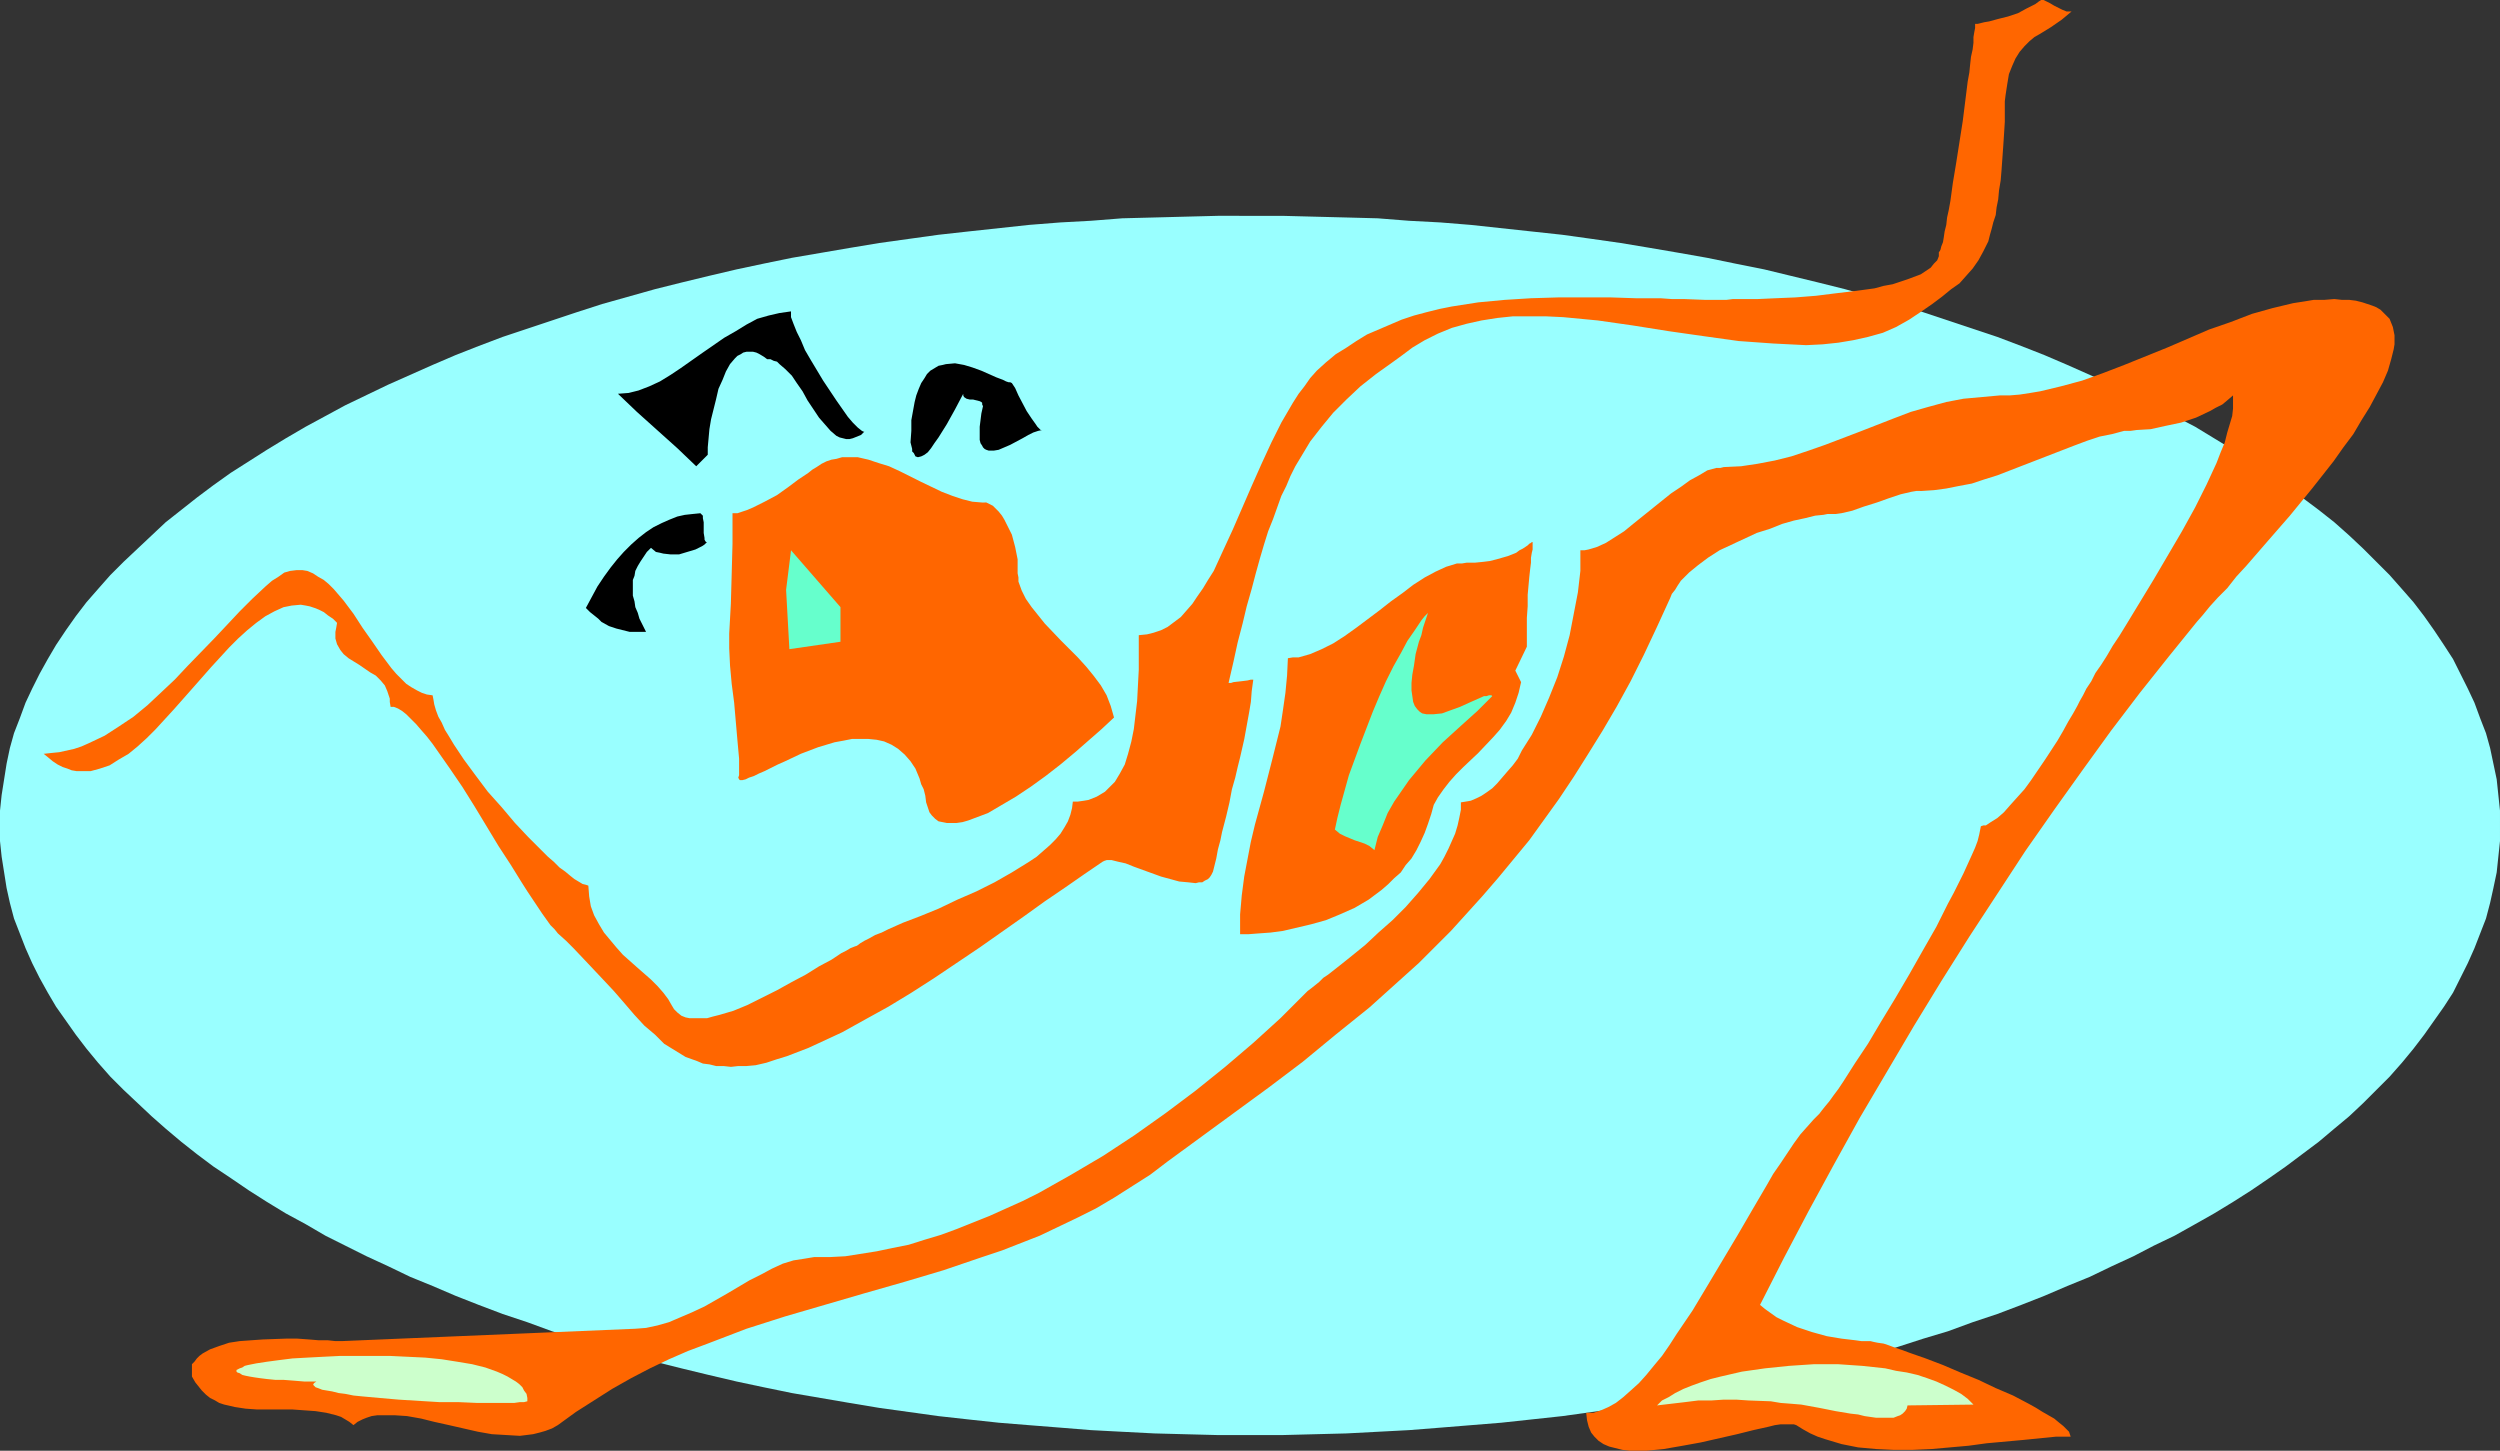 <?xml version="1.0" encoding="UTF-8" standalone="no"?>
<svg
   version="1.0"
   width="129.724mm"
   height="75.277mm"
   id="svg12"
   sodipodi:docname="Stretch 53.wmf"
   xmlns:inkscape="http://www.inkscape.org/namespaces/inkscape"
   xmlns:sodipodi="http://sodipodi.sourceforge.net/DTD/sodipodi-0.dtd"
   xmlns="http://www.w3.org/2000/svg"
   xmlns:svg="http://www.w3.org/2000/svg">
  <rect width="100%" height="100%" fill="#333333" stroke="none"/>
  <sodipodi:namedview
     id="namedview12"
     pagecolor="#ffffff"
     bordercolor="#000000"
     borderopacity="0.25"
     inkscape:showpageshadow="2"
     inkscape:pageopacity="0.0"
     inkscape:pagecheckerboard="0"
     inkscape:deskcolor="#d1d1d1"
     inkscape:document-units="mm" />
  <defs
     id="defs1">
    <pattern
       id="WMFhbasepattern"
       patternUnits="userSpaceOnUse"
       width="6"
       height="6"
       x="0"
       y="0" />
  </defs>
  <path
     style="fill:#99ffff;fill-opacity:1;fill-rule:evenodd;stroke:none"
     d="m 245.147,42.329 h 6.302 l 6.302,0.162 6.302,0.162 6.141,0.162 6.141,0.485 6.141,0.323 5.979,0.485 5.979,0.646 5.979,0.646 5.979,0.646 5.818,0.808 5.656,0.808 5.818,0.969 5.656,0.969 5.494,0.969 5.494,1.131 5.656,1.131 5.333,1.293 5.333,1.293 5.171,1.292 5.171,1.454 5.171,1.454 5.01,1.616 4.848,1.616 4.848,1.616 4.848,1.616 4.686,1.777 4.525,1.777 4.525,1.939 4.363,1.939 4.363,1.939 4.202,1.939 4.04,2.1 4.04,2.1 4.04,2.1 3.717,2.262 3.717,2.262 3.555,2.262 3.555,2.262 3.232,2.423 3.232,2.423 3.232,2.423 3.07,2.423 2.909,2.585 2.747,2.585 2.586,2.585 2.586,2.585 2.424,2.747 2.262,2.585 2.101,2.747 1.939,2.747 1.939,2.908 1.778,2.747 1.454,2.908 1.454,2.908 1.293,2.747 1.131,3.07 1.131,2.908 0.808,2.908 0.646,3.07 0.646,3.07 0.323,3.07 0.323,3.07 v 2.908 3.07 l -0.323,3.07 -0.323,3.07 -0.646,3.07 -0.646,2.908 -0.808,3.07 -1.131,2.908 -1.131,2.908 -1.293,2.908 -1.454,2.908 -1.454,2.908 -1.778,2.747 -1.939,2.747 -1.939,2.747 -2.101,2.747 -2.262,2.747 -2.424,2.747 -2.586,2.585 -2.586,2.585 -2.747,2.585 -2.909,2.423 -3.07,2.585 -3.232,2.423 -3.232,2.423 -3.232,2.262 -3.555,2.423 -3.555,2.262 -3.717,2.262 -3.717,2.1 -4.04,2.262 -4.04,1.939 -4.04,2.1 -4.202,1.939 -4.363,2.1 -4.363,1.777 -4.525,1.939 -4.525,1.777 -4.686,1.777 -4.848,1.616 -4.848,1.777 -4.848,1.454 -5.01,1.616 -5.171,1.454 -5.171,1.454 -5.171,1.292 -5.333,1.292 -5.333,1.292 -5.656,1.131 -5.494,1.131 -5.494,0.969 -5.656,0.969 -5.818,0.969 -5.656,0.808 -5.818,0.808 -5.979,0.646 -5.979,0.646 -5.979,0.485 -5.979,0.485 -6.141,0.485 -6.141,0.323 -6.141,0.323 -6.302,0.162 -6.302,0.162 h -6.302 -6.302 l -6.302,-0.162 -6.141,-0.162 -6.302,-0.323 -6.141,-0.323 -5.979,-0.485 -6.141,-0.485 -5.979,-0.485 -5.979,-0.646 -5.818,-0.646 -5.818,-0.808 -5.818,-0.808 -5.818,-0.969 -5.656,-0.969 -5.656,-0.969 -5.494,-1.131 -5.333,-1.131 -5.494,-1.292 -5.333,-1.292 -5.171,-1.292 -5.171,-1.454 -5.171,-1.454 -5.01,-1.616 -4.848,-1.454 -4.848,-1.777 -4.848,-1.616 -4.686,-1.777 -4.525,-1.777 -4.525,-1.939 -4.363,-1.777 -4.363,-2.1 -4.202,-1.939 -4.202,-2.1 -3.878,-1.939 -3.878,-2.262 -3.878,-2.1 -3.717,-2.262 -3.555,-2.262 -3.555,-2.423 -3.394,-2.262 -3.232,-2.423 -3.07,-2.423 -3.07,-2.585 -2.747,-2.423 -2.747,-2.585 -2.747,-2.585 -2.586,-2.585 -2.424,-2.747 -2.262,-2.747 -2.101,-2.747 -1.939,-2.747 -1.939,-2.747 L 9.373,194.683 7.757,191.775 6.302,188.867 5.01,185.959 3.878,183.05 2.747,180.142 1.939,177.073 1.293,174.164 0.808,171.095 0.323,168.025 0,164.955 v -3.07 -2.908 l 0.323,-3.07 0.485,-3.07 0.485,-3.07 0.646,-3.07 0.808,-2.908 1.131,-2.908 1.131,-3.07 1.293,-2.747 1.454,-2.908 1.616,-2.908 1.616,-2.747 1.939,-2.908 1.939,-2.747 2.101,-2.747 2.262,-2.585 2.424,-2.747 2.586,-2.585 2.747,-2.585 2.747,-2.585 2.747,-2.585 3.07,-2.423 3.07,-2.423 3.232,-2.423 3.394,-2.423 3.555,-2.262 3.555,-2.262 3.717,-2.262 3.878,-2.262 3.878,-2.1 3.878,-2.1 8.403,-4.039 4.363,-1.939 4.363,-1.939 4.525,-1.939 4.525,-1.777 4.686,-1.777 4.848,-1.616 4.848,-1.616 4.848,-1.616 5.01,-1.616 5.171,-1.454 5.171,-1.454 5.171,-1.292 5.333,-1.293 5.494,-1.293 5.333,-1.131 5.494,-1.131 5.656,-0.969 5.656,-0.969 5.818,-0.969 5.818,-0.808 5.818,-0.808 5.818,-0.646 5.979,-0.646 5.979,-0.646 6.141,-0.485 5.979,-0.323 6.141,-0.485 6.302,-0.162 6.141,-0.162 6.302,-0.162 z"
     id="path1" />
  <path
     style="fill:#000000;fill-opacity:1;fill-rule:evenodd;stroke:none"
     d="m 150.449,70.441 h 0.646 l 0.646,0.323 0.646,0.162 0.485,0.485 1.131,0.969 1.293,1.292 0.97,1.454 1.131,1.616 0.97,1.777 2.262,3.393 1.131,1.293 1.131,1.292 1.131,0.969 0.646,0.323 0.646,0.162 0.646,0.162 h 0.646 l 0.646,-0.162 0.808,-0.323 0.808,-0.323 0.646,-0.646 h -0.162 l -0.323,-0.162 -0.808,-0.646 -0.485,-0.485 -0.485,-0.485 -0.97,-1.131 -1.131,-1.616 -1.131,-1.616 -1.293,-1.939 -1.293,-1.939 -2.424,-4.039 -1.131,-1.939 -0.808,-1.939 -0.808,-1.616 -0.646,-1.616 -0.485,-1.293 v -0.646 -0.485 l -2.262,0.323 -2.101,0.485 -2.262,0.646 -2.101,1.131 -2.101,1.293 -2.262,1.293 -4.202,2.908 -4.363,3.07 -1.939,1.293 -2.101,1.292 -2.101,0.969 -2.101,0.808 -1.939,0.485 -2.101,0.162 3.717,3.554 7.918,7.109 3.717,3.554 2.262,-2.262 v -1.454 l 0.162,-1.777 0.162,-1.777 0.323,-1.939 0.97,-3.878 0.485,-2.1 0.808,-1.777 0.646,-1.616 0.808,-1.454 0.97,-1.131 0.485,-0.485 0.646,-0.323 0.485,-0.323 0.646,-0.162 h 0.646 0.646 l 0.646,0.162 0.646,0.323 0.808,0.485 z"
     id="path2" />
  <path
     style="fill:#000000;fill-opacity:1;fill-rule:evenodd;stroke:none"
     d="m 137.36,100.653 -1.616,0.162 -1.454,0.162 -1.454,0.323 -1.616,0.646 -1.454,0.646 -1.616,0.808 -1.454,0.969 -1.454,1.131 -1.454,1.292 -1.454,1.454 -1.293,1.454 -1.293,1.616 -1.293,1.777 -1.293,1.939 -1.131,2.1 -1.131,2.1 0.808,0.808 0.808,0.646 0.808,0.646 0.646,0.646 1.454,0.808 1.454,0.485 1.293,0.323 1.293,0.323 h 1.454 1.778 l -0.646,-1.292 -0.646,-1.292 -0.323,-1.131 -0.485,-1.131 -0.162,-1.131 -0.323,-1.131 v -0.969 -0.969 -1.131 l 0.323,-0.808 0.162,-0.969 0.485,-0.969 0.485,-0.808 0.646,-0.969 0.646,-0.969 0.808,-0.808 0.97,0.808 0.808,0.162 0.646,0.162 1.454,0.162 h 1.616 l 1.616,-0.485 1.616,-0.485 1.293,-0.646 0.485,-0.323 0.485,-0.485 h -0.162 l -0.162,-0.162 -0.162,-0.323 v -0.323 l -0.162,-0.969 v -0.969 -1.131 l -0.162,-0.808 v -0.485 l -0.162,-0.162 -0.162,-0.162 z"
     id="path3" />
  <path
     style="fill:#000000;fill-opacity:1;fill-rule:evenodd;stroke:none"
     d="m 198.445,75.127 -0.323,-0.162 h -0.323 l -0.485,-0.162 -0.646,-0.323 -1.293,-0.485 -1.454,-0.646 -1.454,-0.646 -1.778,-0.646 -1.616,-0.485 -1.778,-0.323 -1.778,0.162 -0.646,0.162 -0.808,0.162 -0.808,0.485 -0.808,0.485 -0.646,0.646 -0.485,0.808 -0.646,0.969 -0.485,1.131 -0.485,1.292 -0.323,1.293 -0.323,1.777 -0.323,1.777 v 2.1 l -0.162,2.262 0.162,0.646 0.162,0.646 v 0.485 l 0.323,0.323 0.323,0.646 0.485,0.162 0.646,-0.162 0.646,-0.323 0.646,-0.485 0.646,-0.808 0.646,-0.969 0.808,-1.131 0.808,-1.293 0.808,-1.292 1.616,-2.908 1.616,-3.07 v 0.323 l 0.162,0.323 0.485,0.323 0.646,0.162 h 0.646 l 0.646,0.162 0.646,0.162 0.323,0.162 0.162,0.162 v 0.323 l 0.162,0.323 -0.323,1.454 -0.162,1.293 -0.162,1.292 v 0.969 0.808 0.808 l 0.162,0.646 0.323,0.485 0.162,0.323 0.323,0.323 0.323,0.162 0.485,0.162 h 0.97 l 0.97,-0.162 1.131,-0.485 1.131,-0.485 2.424,-1.292 1.131,-0.646 0.97,-0.485 0.97,-0.323 0.808,-0.162 h -0.323 l -0.323,-0.323 -0.323,-0.323 -0.323,-0.485 -0.808,-1.131 -0.97,-1.454 -1.616,-3.07 -0.646,-1.454 -0.323,-0.485 z"
     id="path4" />
  <path
     style="fill:#ff6600;fill-opacity:1;fill-rule:evenodd;stroke:none"
     d="m 245.793,133.289 h -0.485 l -0.646,0.162 -1.293,0.162 -1.454,0.162 -0.485,0.162 h -0.485 l 0.97,-4.201 0.808,-3.716 0.97,-3.716 0.808,-3.393 0.97,-3.393 0.808,-3.07 0.808,-2.908 0.808,-2.747 0.808,-2.585 0.97,-2.423 0.808,-2.262 0.808,-2.262 0.97,-1.939 0.808,-1.939 0.97,-1.939 0.97,-1.616 0.97,-1.616 0.97,-1.616 2.262,-2.908 2.262,-2.747 2.586,-2.585 2.747,-2.585 3.07,-2.423 3.394,-2.423 1.778,-1.293 1.939,-1.454 2.424,-1.454 2.586,-1.292 2.747,-1.131 2.909,-0.808 2.909,-0.646 3.07,-0.485 3.07,-0.323 h 3.232 3.232 l 3.394,0.162 3.394,0.323 3.394,0.323 6.787,0.969 7.11,1.131 6.787,0.969 6.949,0.969 6.787,0.485 3.232,0.162 3.232,0.162 3.232,-0.162 3.07,-0.323 2.909,-0.485 2.909,-0.646 2.909,-0.808 2.586,-1.131 2.586,-1.454 2.424,-1.616 2.101,-1.454 1.939,-1.454 1.778,-1.454 1.616,-1.131 1.293,-1.454 1.293,-1.454 1.131,-1.616 0.97,-1.777 0.97,-1.939 0.323,-1.293 0.323,-1.131 0.323,-1.293 0.485,-1.454 0.162,-1.454 0.323,-1.616 0.162,-1.777 0.323,-1.939 0.162,-1.939 0.162,-2.262 0.162,-2.262 0.162,-2.423 0.162,-2.585 v -2.747 -1.293 l 0.162,-1.293 0.323,-2.1 0.323,-1.939 0.646,-1.616 0.646,-1.454 0.808,-1.293 0.97,-1.131 0.97,-0.969 0.97,-0.808 1.131,-0.646 2.101,-1.293 2.101,-1.454 0.97,-0.808 0.97,-0.808 h -0.97 l -0.808,-0.323 -1.616,-0.808 -0.808,-0.485 -0.646,-0.323 L 400.768,0 h -0.485 l -0.485,0.323 -0.646,0.485 -1.616,0.808 -1.778,0.969 -1.939,0.646 -1.939,0.485 -1.778,0.485 -0.97,0.162 -0.646,0.162 -0.646,0.162 h -0.485 V 5.008 5.493 l -0.162,0.808 -0.162,0.969 v 1.131 l -0.162,1.293 -0.323,1.454 -0.162,1.454 -0.162,1.616 -0.323,1.777 -0.485,3.878 -0.485,3.878 -1.293,8.24 -0.646,3.878 -0.485,3.554 -0.323,1.777 -0.323,1.454 -0.162,1.454 -0.323,1.293 -0.162,1.131 -0.162,0.969 -0.323,0.808 -0.162,0.646 -0.162,0.323 -0.162,0.162 v 0.808 l -0.323,0.808 -0.646,0.646 -0.646,0.808 -0.97,0.646 -0.97,0.646 -1.293,0.485 -1.293,0.485 -1.454,0.485 -1.454,0.485 -1.778,0.323 -1.778,0.485 -3.555,0.485 -4.04,0.485 -3.878,0.485 -4.04,0.323 -3.878,0.162 -3.555,0.162 h -1.616 -1.616 -1.616 l -1.293,0.162 h -4.04 l -4.202,-0.162 h -2.424 l -2.262,-0.162 h -4.848 l -4.848,-0.162 h -5.171 -5.171 l -5.333,0.162 -5.171,0.323 -5.171,0.485 -5.171,0.808 -2.424,0.485 -2.586,0.646 -2.424,0.646 -2.424,0.808 -2.262,0.969 -2.262,0.969 -2.262,0.969 -2.101,1.293 -1.939,1.293 -2.101,1.292 -1.939,1.616 -1.778,1.616 -1.293,1.454 -1.131,1.616 -1.131,1.454 -1.131,1.777 -1.131,1.939 -1.131,1.939 -1.939,3.878 -1.939,4.201 -1.939,4.362 -3.717,8.563 -1.939,4.201 -1.778,3.877 -1.131,1.777 -0.97,1.616 -1.131,1.616 -0.97,1.454 -1.131,1.292 -1.131,1.293 -1.293,0.969 -1.293,0.969 -1.293,0.646 -1.454,0.485 -1.293,0.323 -1.616,0.162 v 3.393 3.393 l -0.162,3.07 -0.162,3.07 -0.323,2.747 -0.323,2.747 -0.485,2.423 -0.646,2.423 -0.646,2.1 -0.97,1.777 -0.97,1.616 -1.293,1.292 -0.646,0.646 -0.808,0.485 -0.808,0.485 -0.808,0.323 -0.808,0.323 -0.97,0.162 -1.131,0.162 h -0.97 l -0.162,1.292 -0.323,1.292 -0.485,1.293 -0.646,1.131 -0.808,1.292 -0.97,1.131 -1.131,1.131 -1.293,1.131 -1.293,1.131 -1.454,0.969 -3.394,2.1 -3.394,1.939 -3.555,1.777 -3.717,1.616 -3.717,1.777 -3.555,1.454 -3.394,1.292 -1.454,0.646 -1.454,0.646 -1.293,0.646 -1.293,0.485 -1.131,0.646 -0.97,0.485 -0.808,0.485 -0.646,0.485 -0.485,0.162 -0.808,0.323 -0.808,0.485 -0.97,0.485 -0.97,0.646 -0.97,0.646 -2.424,1.292 -2.586,1.616 -2.747,1.454 -2.909,1.616 -2.909,1.454 -2.909,1.454 -2.747,1.131 -2.747,0.808 -1.293,0.323 -1.131,0.323 h -1.131 -1.131 -1.131 l -0.808,-0.162 -0.808,-0.323 -0.808,-0.646 -0.646,-0.646 -0.485,-0.808 -0.646,-1.131 -0.97,-1.292 -1.131,-1.292 -1.293,-1.292 -1.293,-1.131 -1.293,-1.131 -2.909,-2.585 -1.293,-1.454 -2.424,-2.908 -0.97,-1.616 -0.97,-1.777 -0.646,-1.777 -0.323,-1.939 -0.162,-2.1 -0.485,-0.162 -0.646,-0.162 -0.808,-0.485 -0.808,-0.485 -0.808,-0.646 -0.97,-0.808 -1.131,-0.808 -1.131,-1.131 -1.131,-0.969 -1.293,-1.292 -2.586,-2.585 -2.586,-2.747 -2.586,-3.07 -2.747,-3.07 -2.424,-3.231 -2.262,-3.07 -1.939,-2.908 -0.97,-1.616 -0.808,-1.292 -0.646,-1.454 -0.646,-1.131 -0.485,-1.292 -0.323,-1.131 -0.162,-0.969 -0.162,-0.808 -1.131,-0.162 -0.97,-0.323 -0.97,-0.485 -1.131,-0.646 -0.97,-0.646 -0.97,-0.969 -0.97,-0.969 -0.97,-1.131 -1.939,-2.585 -1.778,-2.585 -1.939,-2.747 -1.778,-2.747 -1.939,-2.585 -0.97,-1.131 -0.97,-1.131 -0.97,-0.969 -0.97,-0.808 -1.131,-0.646 -0.97,-0.646 -1.131,-0.485 -0.97,-0.162 h -1.131 l -1.293,0.162 -1.131,0.323 -1.131,0.808 -1.293,0.808 -1.293,1.131 -2.586,2.423 -2.424,2.423 -2.424,2.585 -2.586,2.747 -5.171,5.332 -2.586,2.747 -2.747,2.585 -2.586,2.423 -2.747,2.262 -2.909,1.939 -2.747,1.777 -3.07,1.454 -1.454,0.646 -1.454,0.485 -1.454,0.323 -1.454,0.323 -1.616,0.162 -1.454,0.162 0.808,0.646 0.97,0.808 0.97,0.646 0.97,0.485 0.97,0.323 0.808,0.323 0.97,0.162 h 0.97 1.778 l 1.778,-0.485 1.939,-0.646 1.778,-1.131 1.939,-1.131 1.778,-1.454 1.778,-1.616 1.778,-1.777 3.555,-3.878 3.717,-4.201 3.555,-4.039 3.555,-3.877 1.778,-1.777 1.778,-1.616 1.778,-1.454 1.778,-1.292 1.778,-0.969 1.778,-0.808 1.616,-0.323 1.778,-0.162 0.97,0.162 0.808,0.162 0.97,0.323 0.808,0.323 0.97,0.485 0.808,0.646 0.97,0.646 0.808,0.808 -0.162,0.969 -0.162,0.808 v 0.646 0.646 l 0.323,1.131 0.646,1.131 0.646,0.808 0.97,0.808 2.101,1.293 2.101,1.454 1.131,0.646 0.97,0.969 0.808,0.969 0.485,1.131 0.485,1.454 v 0.646 l 0.162,0.969 h 0.646 l 0.808,0.323 0.808,0.485 0.808,0.646 0.97,0.969 0.97,0.969 0.97,1.131 1.131,1.292 1.131,1.454 1.131,1.616 1.131,1.616 1.131,1.616 2.424,3.554 2.424,3.877 4.686,7.755 2.424,3.716 2.101,3.393 1.131,1.777 0.97,1.454 0.97,1.454 0.97,1.454 0.808,1.131 0.808,1.131 0.808,0.808 0.646,0.808 1.616,1.454 1.454,1.454 2.909,3.07 2.586,2.747 2.424,2.585 2.101,2.423 1.939,2.262 1.939,2.1 2.101,1.777 1.778,1.777 2.101,1.292 2.101,1.292 2.262,0.808 1.131,0.485 1.293,0.162 1.293,0.323 h 1.454 l 1.454,0.162 1.454,-0.162 h 1.616 l 1.778,-0.162 2.101,-0.485 1.939,-0.646 2.101,-0.646 2.101,-0.808 2.101,-0.808 2.101,-0.969 4.525,-2.1 4.363,-2.423 4.686,-2.585 4.525,-2.747 4.525,-2.908 8.888,-5.978 4.363,-3.07 4.363,-3.07 4.04,-2.908 4.04,-2.747 3.717,-2.585 3.555,-2.423 0.323,-0.162 0.485,-0.162 h 0.97 l 1.293,0.323 1.454,0.323 1.616,0.646 1.778,0.646 3.555,1.292 1.778,0.485 1.778,0.485 1.778,0.162 1.454,0.162 0.646,-0.162 h 0.646 l 0.485,-0.323 0.646,-0.323 0.323,-0.323 0.323,-0.485 0.323,-0.646 0.162,-0.646 0.485,-1.939 0.323,-1.777 0.485,-1.777 0.323,-1.616 0.808,-3.07 0.646,-2.747 0.485,-2.585 0.646,-2.262 0.485,-2.1 0.485,-1.939 0.808,-3.554 0.646,-3.554 0.323,-1.777 0.323,-1.939 0.162,-2.1 z"
     id="path5" />
  <path
     style="fill:#ff6600;fill-opacity:1;fill-rule:evenodd;stroke:none"
     d="m 299.444,126.827 v -2.908 -2.747 l 0.162,-2.262 v -2.262 l 0.162,-1.777 0.162,-1.777 0.162,-1.454 0.162,-1.292 v -0.969 l 0.162,-0.969 0.162,-0.646 v -0.485 -0.969 0 h -0.162 l -0.162,0.162 -0.323,0.162 -0.323,0.323 -0.485,0.323 -0.485,0.323 -0.646,0.323 -0.646,0.485 -0.808,0.323 -0.808,0.323 -1.131,0.323 -1.131,0.323 -1.293,0.323 -1.293,0.162 -1.616,0.162 h -1.616 l -0.97,0.162 h -0.97 l -2.101,0.646 -2.101,0.969 -2.101,1.131 -2.262,1.454 -2.101,1.616 -2.262,1.616 -2.262,1.777 -4.525,3.393 -2.262,1.616 -2.262,1.454 -2.262,1.131 -2.262,0.969 -2.262,0.646 h -1.131 l -0.97,0.162 -0.162,3.393 -0.323,3.393 -0.485,3.393 -0.485,3.231 -0.808,3.231 -0.808,3.231 -1.616,6.301 -1.778,6.463 -0.808,3.393 -0.646,3.393 -0.646,3.393 -0.485,3.716 -0.323,3.716 v 3.877 h 1.616 l 2.101,-0.162 2.262,-0.162 2.424,-0.323 2.747,-0.646 2.747,-0.646 2.909,-0.808 2.747,-1.131 2.909,-1.292 2.747,-1.616 1.293,-0.969 1.293,-0.969 1.293,-1.131 1.131,-1.131 1.293,-1.131 0.97,-1.454 1.131,-1.292 0.97,-1.616 0.808,-1.616 0.808,-1.777 0.646,-1.777 0.646,-1.939 0.485,-1.777 0.808,-1.454 1.131,-1.616 1.131,-1.454 1.293,-1.454 1.454,-1.454 2.909,-2.747 2.909,-3.07 1.293,-1.454 1.293,-1.777 0.97,-1.616 0.808,-1.939 0.646,-1.939 0.485,-2.1 -1.131,-2.262 z"
     id="path6" />
  <path
     style="fill:#ff6600;fill-opacity:1;fill-rule:evenodd;stroke:none"
     d="m 376.851,96.291 2.424,-0.162 2.424,-0.323 2.424,-0.485 2.586,-0.485 2.424,-0.808 2.586,-0.808 5.01,-1.939 10.019,-3.878 2.586,-0.969 2.424,-0.808 2.424,-0.485 2.424,-0.646 h 1.293 l 1.131,-0.162 2.747,-0.162 2.909,-0.646 3.07,-0.646 2.909,-0.969 2.747,-1.293 1.131,-0.646 1.293,-0.646 0.97,-0.808 1.131,-0.969 v 1.293 1.293 l -0.162,1.454 -0.485,1.616 -0.485,1.616 -0.485,1.939 -0.808,1.939 -0.808,2.1 -0.97,2.1 -0.97,2.1 -2.262,4.524 -2.586,4.685 -2.747,4.685 -2.747,4.685 -2.747,4.524 -2.747,4.524 -1.293,2.1 -1.293,1.939 -1.131,1.939 -1.131,1.777 -1.131,1.616 -0.808,1.616 -0.97,1.454 -0.646,1.292 -0.646,1.131 -0.485,0.969 -0.808,1.454 -0.97,1.616 -0.97,1.777 -1.131,1.939 -2.424,3.716 -2.747,4.039 -1.293,1.777 -1.454,1.616 -1.454,1.616 -1.131,1.292 -1.293,1.131 -1.293,0.808 -0.485,0.323 -0.485,0.323 h -0.485 l -0.485,0.162 -0.162,0.808 -0.162,0.808 -0.323,1.292 -0.485,1.292 -0.646,1.454 -0.808,1.777 -0.808,1.777 -0.97,1.939 -0.97,1.939 -1.131,2.1 -2.262,4.524 -2.586,4.524 -2.747,4.847 -2.747,4.685 -2.747,4.524 -2.586,4.362 -1.293,1.939 -1.293,1.939 -1.131,1.777 -1.131,1.777 -0.97,1.454 -0.97,1.293 -0.808,1.131 -0.808,0.969 -0.646,0.808 -0.485,0.646 -1.131,1.131 -1.293,1.454 -1.293,1.454 -1.293,1.777 -1.293,1.939 -1.293,1.939 -1.454,2.1 -1.293,2.262 -2.747,4.685 -2.909,5.008 -5.979,10.017 -2.909,4.847 -3.07,4.524 -1.454,2.262 -1.454,2.1 -1.616,1.939 -1.454,1.777 -1.454,1.616 -1.616,1.454 -1.454,1.292 -1.454,1.131 -1.454,0.808 -1.454,0.646 -1.454,0.485 h -1.454 l 0.162,1.454 0.323,1.292 0.485,1.131 0.646,0.808 0.808,0.808 0.97,0.646 1.131,0.485 1.293,0.323 1.293,0.323 1.454,0.162 h 1.616 1.616 l 1.778,-0.162 1.616,-0.162 3.717,-0.646 3.555,-0.646 3.555,-0.808 3.555,-0.808 3.232,-0.808 1.454,-0.323 1.454,-0.323 1.293,-0.323 1.131,-0.162 h 0.97 0.808 0.808 l 0.485,0.162 1.293,0.808 1.454,0.808 1.454,0.646 1.454,0.485 1.616,0.485 1.616,0.485 3.232,0.646 3.555,0.323 3.394,0.162 h 3.717 l 3.717,-0.162 7.272,-0.646 3.555,-0.485 3.555,-0.323 3.555,-0.323 3.232,-0.323 3.232,-0.323 h 2.909 l -0.162,-0.485 -0.162,-0.485 -0.485,-0.485 -0.646,-0.646 -0.808,-0.646 -0.97,-0.808 -1.131,-0.646 -1.131,-0.646 -1.293,-0.808 -1.454,-0.808 -3.07,-1.616 -3.394,-1.454 -3.394,-1.616 -3.555,-1.454 -3.394,-1.454 -3.394,-1.292 -3.232,-1.131 -1.293,-0.485 -1.454,-0.485 -1.293,-0.485 -0.97,-0.323 -1.131,-0.162 -0.808,-0.162 -0.646,-0.162 h -0.485 -1.293 l -1.131,-0.162 -2.747,-0.323 -2.909,-0.485 -2.909,-0.808 -2.909,-0.969 -2.747,-1.292 -1.293,-0.646 -1.131,-0.808 -1.131,-0.808 -0.97,-0.808 4.686,-9.209 4.848,-9.209 5.01,-9.209 5.01,-9.048 5.333,-9.047 5.333,-9.047 5.333,-8.724 5.494,-8.724 5.494,-8.401 5.494,-8.401 5.656,-8.078 5.656,-7.917 5.494,-7.593 5.656,-7.432 5.656,-7.109 5.494,-6.786 1.131,-1.292 1.454,-1.777 1.616,-1.777 1.778,-1.777 1.778,-2.262 1.939,-2.1 2.101,-2.423 2.101,-2.423 4.363,-5.008 4.363,-5.332 4.202,-5.332 1.939,-2.747 1.939,-2.585 1.616,-2.747 1.616,-2.585 1.293,-2.423 1.293,-2.423 0.97,-2.262 0.646,-2.262 0.485,-1.939 0.162,-0.969 V 65.756 l -0.162,-0.808 -0.162,-0.808 -0.323,-0.808 -0.323,-0.808 -0.485,-0.485 -0.646,-0.646 -0.646,-0.646 -0.808,-0.485 -0.808,-0.323 -0.97,-0.323 -0.97,-0.323 -1.293,-0.323 -1.293,-0.162 h -1.454 l -1.454,-0.162 -1.939,0.162 h -2.101 l -1.939,0.323 -2.101,0.323 -4.04,0.969 -4.04,1.131 -4.202,1.616 -4.202,1.454 -8.242,3.554 -8.403,3.393 -4.202,1.616 -4.04,1.454 -4.202,1.131 -4.04,0.969 -1.939,0.323 -2.101,0.323 -1.939,0.162 h -1.939 l -3.555,0.323 -3.555,0.323 -3.394,0.646 -3.555,0.969 -3.394,0.969 -3.394,1.293 -6.626,2.585 -6.787,2.585 -3.232,1.131 -3.394,1.131 -3.232,0.808 -3.394,0.646 -3.232,0.485 -3.394,0.162 -0.646,0.162 h -0.808 l -1.778,0.485 -1.616,0.969 -1.778,0.969 -1.778,1.293 -1.939,1.292 -7.434,5.978 -1.778,1.454 -1.778,1.131 -1.778,1.131 -1.778,0.808 -1.616,0.485 -0.808,0.162 h -0.808 v 4.039 l -0.485,4.201 -0.808,4.201 -0.808,4.201 -1.131,4.201 -1.293,4.039 -1.616,4.039 -1.616,3.716 -1.778,3.554 -1.939,3.07 -0.808,1.616 -0.97,1.292 -1.131,1.292 -0.97,1.131 -0.97,1.131 -0.97,0.969 -1.131,0.808 -0.97,0.646 -0.97,0.485 -1.131,0.485 -0.97,0.162 -0.97,0.162 v 1.454 l -0.323,1.616 -0.323,1.454 -0.485,1.616 -0.646,1.454 -0.646,1.454 -0.808,1.616 -0.808,1.454 -2.101,2.908 -2.262,2.747 -2.424,2.747 -2.586,2.585 -2.747,2.423 -2.586,2.423 -2.586,2.1 -2.424,1.939 -2.262,1.777 -0.97,0.646 -0.808,0.808 -0.808,0.646 -0.808,0.646 -0.646,0.485 -0.485,0.485 -4.848,4.847 -5.333,4.847 -5.494,4.685 -5.818,4.685 -5.818,4.362 -6.141,4.362 -6.141,4.039 -6.302,3.716 -6.302,3.554 -3.232,1.616 -3.232,1.454 -3.232,1.454 -3.232,1.292 -3.232,1.292 -3.07,1.131 -3.232,0.969 -3.07,0.969 -3.232,0.646 -3.07,0.646 -3.07,0.485 -3.07,0.485 -3.07,0.162 h -3.07 l -1.939,0.323 -2.101,0.323 -2.101,0.646 -2.101,0.969 -2.101,1.131 -2.262,1.131 -4.363,2.585 -4.525,2.585 -2.424,1.131 -2.262,0.969 -2.262,0.969 -2.262,0.646 -2.262,0.485 -2.101,0.162 -57.53,2.423 h -1.293 l -1.454,-0.162 h -1.778 l -1.939,-0.162 -2.262,-0.162 h -2.262 l -4.525,0.162 -2.262,0.162 -2.262,0.162 -2.101,0.323 -1.939,0.646 -1.778,0.646 -1.454,0.808 -0.646,0.485 -0.485,0.485 -0.485,0.646 -0.485,0.485 v 2.423 l 0.646,1.131 0.646,0.808 0.646,0.808 0.808,0.808 0.808,0.646 0.97,0.485 0.808,0.485 0.97,0.323 2.101,0.485 2.101,0.323 2.262,0.162 h 6.949 l 2.262,0.162 2.262,0.162 2.101,0.323 1.939,0.485 0.97,0.323 0.808,0.485 0.808,0.485 0.808,0.646 0.808,-0.646 0.97,-0.485 0.808,-0.323 0.97,-0.323 1.131,-0.162 h 1.131 2.262 l 2.424,0.162 2.747,0.485 2.586,0.646 2.909,0.646 5.656,1.292 2.747,0.485 2.747,0.162 2.747,0.162 1.293,-0.162 1.293,-0.162 1.293,-0.323 1.131,-0.323 1.293,-0.485 1.131,-0.646 3.555,-2.585 3.555,-2.262 3.555,-2.262 3.717,-2.1 3.717,-1.939 3.717,-1.777 3.717,-1.616 3.878,-1.454 7.595,-2.908 7.595,-2.423 7.757,-2.262 7.757,-2.262 7.918,-2.262 7.595,-2.262 7.595,-2.585 3.878,-1.292 3.717,-1.454 3.717,-1.454 3.717,-1.777 3.717,-1.777 3.555,-1.777 3.555,-2.1 3.555,-2.262 3.555,-2.262 3.394,-2.585 13.251,-9.694 6.626,-4.847 6.626,-5.008 6.464,-5.332 6.626,-5.332 6.464,-5.816 3.232,-2.908 3.07,-3.07 3.232,-3.231 3.07,-3.393 3.07,-3.393 3.07,-3.554 3.07,-3.716 3.07,-3.716 2.909,-4.039 2.909,-4.039 2.909,-4.362 2.747,-4.362 2.909,-4.685 2.747,-4.685 2.747,-5.008 2.586,-5.17 2.586,-5.493 2.586,-5.655 0.323,-0.808 0.646,-0.808 0.485,-0.808 0.646,-0.969 1.616,-1.616 1.778,-1.454 1.939,-1.454 2.262,-1.454 2.424,-1.131 2.424,-1.131 2.424,-1.131 2.586,-0.808 2.424,-0.969 2.262,-0.646 2.262,-0.485 1.939,-0.485 1.616,-0.162 0.808,-0.162 h 0.808 0.808 l 1.131,-0.162 2.101,-0.485 2.262,-0.808 2.586,-0.808 2.262,-0.808 2.424,-0.808 2.101,-0.485 0.97,-0.162 z"
     id="path7" />
  <path
     style="fill:#ff6600;fill-opacity:1;fill-rule:evenodd;stroke:none"
     d="m 192.627,98.553 -1.939,-0.162 -1.939,-0.485 -1.939,-0.646 -2.101,-0.808 -4.04,-1.939 -4.202,-2.1 -2.101,-0.969 -2.101,-0.646 -1.939,-0.646 -2.101,-0.485 h -2.101 -0.97 l -1.131,0.323 -0.97,0.162 -0.97,0.323 -0.97,0.485 -0.97,0.646 -0.808,0.485 -0.808,0.646 -0.97,0.646 -0.97,0.646 -1.939,1.454 -2.262,1.616 -2.424,1.292 -2.262,1.131 -1.131,0.485 -0.97,0.323 -0.97,0.323 h -0.97 v 5.978 l -0.162,5.978 -0.162,5.816 -0.323,5.816 v 2.908 l 0.162,3.393 0.323,3.554 0.485,3.716 0.646,7.432 0.323,3.554 v 1.616 1.616 l -0.162,0.485 0.162,0.323 0.162,0.162 h 0.485 l 0.646,-0.162 0.646,-0.323 0.97,-0.323 0.97,-0.485 1.131,-0.485 1.293,-0.646 1.293,-0.646 1.454,-0.646 3.07,-1.454 3.394,-1.292 3.232,-0.969 1.778,-0.323 1.616,-0.323 h 1.778 1.454 l 1.616,0.162 1.454,0.323 1.454,0.646 1.293,0.808 1.293,1.131 1.131,1.292 0.97,1.454 0.808,1.939 0.323,1.131 0.485,0.969 0.323,1.293 0.162,1.292 0.323,0.969 0.323,0.969 0.485,0.646 0.646,0.646 0.646,0.485 0.808,0.162 0.808,0.162 h 0.97 0.97 l 1.131,-0.162 1.131,-0.323 1.293,-0.485 1.293,-0.485 1.293,-0.485 2.747,-1.616 2.747,-1.616 2.909,-1.939 2.909,-2.1 2.909,-2.262 2.909,-2.423 2.586,-2.262 2.586,-2.262 2.424,-2.262 -0.646,-2.262 -0.808,-2.1 -1.131,-1.939 -1.454,-1.939 -1.454,-1.777 -1.616,-1.777 -3.232,-3.231 -3.232,-3.393 -1.293,-1.616 -1.293,-1.616 -1.131,-1.616 -0.808,-1.616 -0.646,-1.777 v -0.808 l -0.162,-0.808 v -2.747 l -0.485,-2.423 -0.646,-2.423 -0.485,-0.969 -0.485,-0.969 -0.485,-0.969 -0.485,-0.808 -0.646,-0.808 -0.646,-0.646 -0.485,-0.485 -0.646,-0.323 -0.646,-0.323 z"
     id="path8" />
  <path
     style="fill:#66ffcc;fill-opacity:1;fill-rule:evenodd;stroke:none"
     d="m 154.813,127.311 -0.646,-11.633 0.97,-7.755 9.696,11.148 v 6.786 z"
     id="path9" />
  <path
     style="fill:#66ffcc;fill-opacity:1;fill-rule:evenodd;stroke:none"
     d="m 280.052,120.203 -0.485,1.454 -0.485,1.454 -0.323,1.454 -0.485,1.292 -0.646,2.423 -0.323,2.262 -0.323,1.777 -0.162,1.616 v 1.454 l 0.162,1.131 0.162,1.131 0.323,0.808 0.485,0.646 0.485,0.485 0.485,0.323 0.808,0.162 h 0.646 0.808 l 1.616,-0.162 1.778,-0.646 1.778,-0.646 1.778,-0.808 1.454,-0.646 1.454,-0.646 h 0.485 l 0.485,-0.162 h 0.485 l 0.162,0.162 -1.454,1.454 -1.454,1.454 -1.616,1.454 -1.616,1.454 -3.555,3.231 -3.394,3.554 -1.616,1.939 -1.616,1.939 -1.454,2.1 -1.454,2.1 -1.293,2.262 -0.97,2.423 -0.97,2.262 -0.646,2.585 -0.97,-0.808 -0.97,-0.485 -1.939,-0.646 -1.939,-0.808 -0.97,-0.485 -0.97,-0.808 0.485,-2.262 0.646,-2.585 0.808,-2.908 0.808,-2.908 1.131,-3.07 1.131,-3.07 2.424,-6.301 1.293,-3.07 1.293,-2.908 1.454,-2.908 1.454,-2.585 1.293,-2.423 1.454,-2.1 1.293,-1.939 0.646,-0.808 z"
     id="path10" />
  <path
     style="fill:#ccffcc;fill-opacity:1;fill-rule:evenodd;stroke:none"
     d="m 374.104,275.626 -0.162,0.646 -0.323,0.485 -0.485,0.485 -0.485,0.323 -0.485,0.162 -0.808,0.323 h -0.646 -0.808 -0.97 -0.97 l -1.131,-0.162 -1.131,-0.162 -1.293,-0.323 -1.454,-0.162 -2.909,-0.485 -3.232,-0.646 -3.555,-0.646 -1.939,-0.162 -2.101,-0.162 -1.939,-0.323 -4.363,-0.162 -2.424,-0.162 h -2.424 l -2.424,0.162 h -2.586 l -2.586,0.323 -2.747,0.323 -2.747,0.323 0.97,-0.969 1.293,-0.646 1.293,-0.808 1.616,-0.808 1.616,-0.646 1.778,-0.646 1.939,-0.646 1.939,-0.485 2.101,-0.485 2.101,-0.485 4.525,-0.646 4.686,-0.485 4.848,-0.323 h 4.848 l 4.686,0.323 4.525,0.485 2.101,0.485 2.101,0.323 2.101,0.485 1.939,0.646 1.778,0.646 1.778,0.808 1.616,0.808 1.454,0.808 1.293,0.969 1.131,1.131 z"
     id="path11" />
  <path
     style="fill:#ccffcc;fill-opacity:1;fill-rule:evenodd;stroke:none"
     d="m 103.424,274.818 -0.646,0.162 h -0.808 l -1.131,0.162 h -1.131 -6.141 l -3.717,-0.162 h -3.717 l -7.918,-0.485 -3.717,-0.323 -3.555,-0.323 -1.616,-0.162 -1.616,-0.323 -1.293,-0.162 -1.293,-0.323 -0.97,-0.162 -0.97,-0.162 -0.808,-0.323 -0.485,-0.162 -0.323,-0.323 -0.162,-0.162 0.162,-0.323 0.485,-0.323 h -2.424 l -1.939,-0.162 -2.101,-0.162 h -1.616 l -1.616,-0.162 -1.293,-0.162 -1.131,-0.162 -0.97,-0.162 -0.808,-0.162 -0.646,-0.162 -0.485,-0.323 -0.485,-0.162 -0.162,-0.162 v -0.162 -0.162 l 0.323,-0.162 0.323,-0.162 0.485,-0.162 0.485,-0.323 0.646,-0.162 0.808,-0.162 0.808,-0.162 2.101,-0.323 2.424,-0.323 2.586,-0.323 2.909,-0.162 3.07,-0.162 3.232,-0.162 h 3.232 6.787 l 6.787,0.323 3.232,0.323 3.07,0.485 2.909,0.485 2.586,0.646 2.262,0.808 1.131,0.485 0.97,0.485 0.808,0.485 0.808,0.485 0.646,0.485 0.646,0.646 0.323,0.646 0.485,0.646 0.162,0.808 z"
     id="path12" />
</svg>
